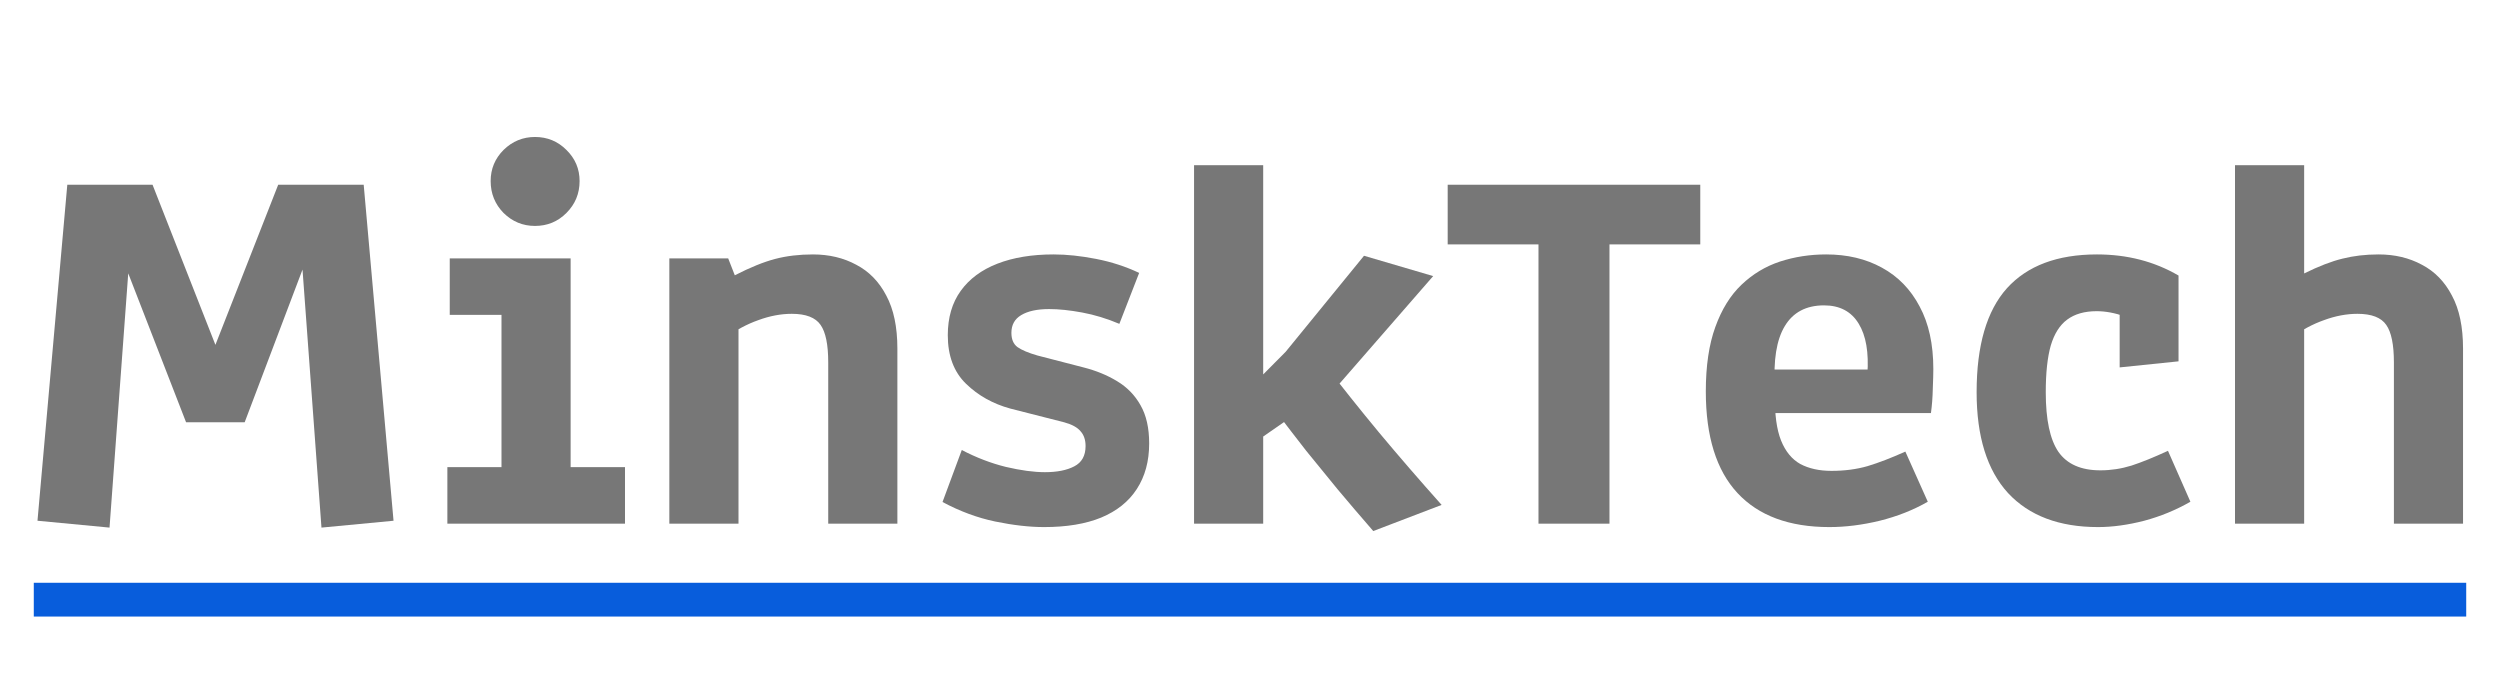 <svg width="148" height="41" viewBox="0 0 148 41" fill="none" xmlns="http://www.w3.org/2000/svg">
<path d="M2 35.5L146 35.5" stroke="#085DDC" stroke-width="2"/>
<path d="M6.484 31.234L2.219 30.828L3.984 10.938H9.031L13.859 23.234L11.641 23.25L16.469 10.938H21.531L23.297 30.828L19.031 31.234L17.703 13.156L18.953 13.203L14.484 25H11.016L6.453 13.25L7.812 13.188L6.484 31.234Z" fill="#777777"/>
<path d="M26.484 31V27.656H29.688V18.641H26.625V15.297H33.781V27.656H37V31H26.484ZM31.672 13.375C30.953 13.375 30.333 13.12 29.812 12.609C29.302 12.088 29.047 11.458 29.047 10.719C29.047 10 29.302 9.385 29.812 8.875C30.333 8.365 30.953 8.109 31.672 8.109C32.401 8.109 33.021 8.365 33.531 8.875C34.052 9.385 34.312 10 34.312 10.719C34.312 11.458 34.052 12.088 33.531 12.609C33.021 13.12 32.401 13.375 31.672 13.375Z" fill="#777777"/>
<path d="M39.625 31V15.297H43.109L43.5 16.297C44.417 15.828 45.214 15.505 45.891 15.328C46.568 15.151 47.312 15.062 48.125 15.062C49.083 15.062 49.938 15.266 50.688 15.672C51.448 16.068 52.042 16.677 52.469 17.5C52.906 18.312 53.125 19.359 53.125 20.641V31H49.031V21.453C49.031 20.401 48.88 19.662 48.578 19.234C48.276 18.797 47.708 18.578 46.875 18.578C46.229 18.578 45.568 18.703 44.891 18.953C44.214 19.193 43.573 19.537 42.969 19.984L43.719 17.469V31H39.625Z" fill="#777777"/>
<path d="M61.812 31.203C60.948 31.203 59.984 31.094 58.922 30.875C57.87 30.656 56.828 30.271 55.797 29.719L56.938 26.641C57.792 27.088 58.661 27.422 59.547 27.641C60.432 27.849 61.203 27.953 61.859 27.953C62.578 27.953 63.156 27.838 63.594 27.609C64.042 27.38 64.266 26.979 64.266 26.406C64.266 26.042 64.167 25.75 63.969 25.531C63.781 25.302 63.458 25.125 63 25L59.812 24.188C58.781 23.906 57.906 23.417 57.188 22.719C56.469 22.021 56.109 21.062 56.109 19.844C56.109 18.802 56.365 17.927 56.875 17.219C57.385 16.51 58.109 15.974 59.047 15.609C59.984 15.245 61.094 15.062 62.375 15.062C63.146 15.062 63.984 15.151 64.891 15.328C65.797 15.505 66.646 15.781 67.438 16.156L66.266 19.172C65.526 18.859 64.792 18.635 64.062 18.5C63.333 18.365 62.682 18.297 62.109 18.297C61.401 18.297 60.849 18.417 60.453 18.656C60.068 18.885 59.875 19.234 59.875 19.703C59.875 20.088 59.995 20.37 60.234 20.547C60.484 20.724 60.88 20.891 61.422 21.047L64.141 21.75C64.88 21.938 65.542 22.208 66.125 22.562C66.719 22.917 67.182 23.391 67.516 23.984C67.859 24.578 68.031 25.333 68.031 26.25C68.031 27.302 67.787 28.203 67.297 28.953C66.818 29.693 66.115 30.255 65.188 30.641C64.271 31.016 63.146 31.203 61.812 31.203Z" fill="#777777"/>
<path d="M81.297 31.438C80.537 30.562 79.833 29.74 79.188 28.969C78.552 28.198 77.932 27.438 77.328 26.688C76.734 25.927 76.125 25.135 75.5 24.312L76.828 24.422L73.203 26.938L74.781 24.359V31H70.688V9.781H74.781V22.984H73.969L76.109 20.828L80.75 15.141L84.844 16.344L78.203 23.969L78.375 21.516C79.406 22.859 80.5 24.229 81.656 25.625C82.812 27.01 84.042 28.432 85.344 29.891L81.297 31.438Z" fill="#777777"/>
<path d="M91.078 31V11.891L92.828 14.469H85.703V10.938H100.656V14.469H93.422L95.281 11.891V31H91.078Z" fill="#777777"/>
<path d="M108.297 31.203C105.922 31.203 104.109 30.531 102.859 29.188C101.609 27.844 100.984 25.838 100.984 23.172C100.984 21.662 101.172 20.391 101.547 19.359C101.922 18.318 102.438 17.484 103.094 16.859C103.76 16.224 104.521 15.766 105.375 15.484C106.24 15.203 107.151 15.062 108.109 15.062C109.359 15.062 110.458 15.323 111.406 15.844C112.365 16.365 113.109 17.13 113.641 18.141C114.182 19.141 114.453 20.375 114.453 21.844C114.453 22.104 114.443 22.49 114.422 23C114.411 23.51 114.375 23.995 114.312 24.453H103.641L105.078 23.406C105.057 24.531 105.177 25.422 105.438 26.078C105.698 26.724 106.078 27.188 106.578 27.469C107.089 27.74 107.703 27.875 108.422 27.875C109.203 27.875 109.917 27.781 110.562 27.594C111.219 27.396 111.964 27.109 112.797 26.734L114.125 29.703C113.271 30.193 112.323 30.568 111.281 30.828C110.25 31.078 109.255 31.203 108.297 31.203ZM110.547 23.75V22.172C110.641 20.87 110.469 19.865 110.031 19.156C109.594 18.438 108.911 18.078 107.984 18.078C106.922 18.078 106.146 18.49 105.656 19.312C105.167 20.125 104.974 21.333 105.078 22.938L103.641 21.875H111.719L110.547 23.75Z" fill="#777777"/>
<path d="M124.203 31.203C121.901 31.203 120.125 30.531 118.875 29.188C117.635 27.833 117.016 25.844 117.016 23.219C117.016 20.448 117.615 18.396 118.812 17.062C120.021 15.729 121.797 15.062 124.141 15.062C125.932 15.062 127.542 15.479 128.969 16.312V21.391L125.484 21.75V16.516L127.375 19.5C126.927 19.198 126.401 18.943 125.797 18.734C125.203 18.526 124.646 18.422 124.125 18.422C123.406 18.422 122.823 18.588 122.375 18.922C121.938 19.245 121.615 19.755 121.406 20.453C121.208 21.151 121.109 22.073 121.109 23.219C121.109 24.844 121.359 26.021 121.859 26.75C122.37 27.479 123.198 27.844 124.344 27.844C124.969 27.844 125.583 27.75 126.188 27.562C126.792 27.365 127.51 27.073 128.344 26.688L129.672 29.703C128.818 30.193 127.906 30.568 126.938 30.828C125.969 31.078 125.057 31.203 124.203 31.203Z" fill="#777777"/>
<path d="M132.312 31V9.781H136.406V16.188C137.271 15.76 138.026 15.469 138.672 15.312C139.328 15.146 140.042 15.062 140.812 15.062C141.771 15.062 142.625 15.266 143.375 15.672C144.135 16.068 144.729 16.677 145.156 17.5C145.594 18.312 145.812 19.359 145.812 20.641V31H141.719V21.453C141.719 20.401 141.568 19.662 141.266 19.234C140.964 18.797 140.396 18.578 139.562 18.578C138.917 18.578 138.255 18.703 137.578 18.953C136.901 19.193 136.26 19.537 135.656 19.984L136.406 17.469V31H132.312Z" fill="#777777"/>
</svg>
